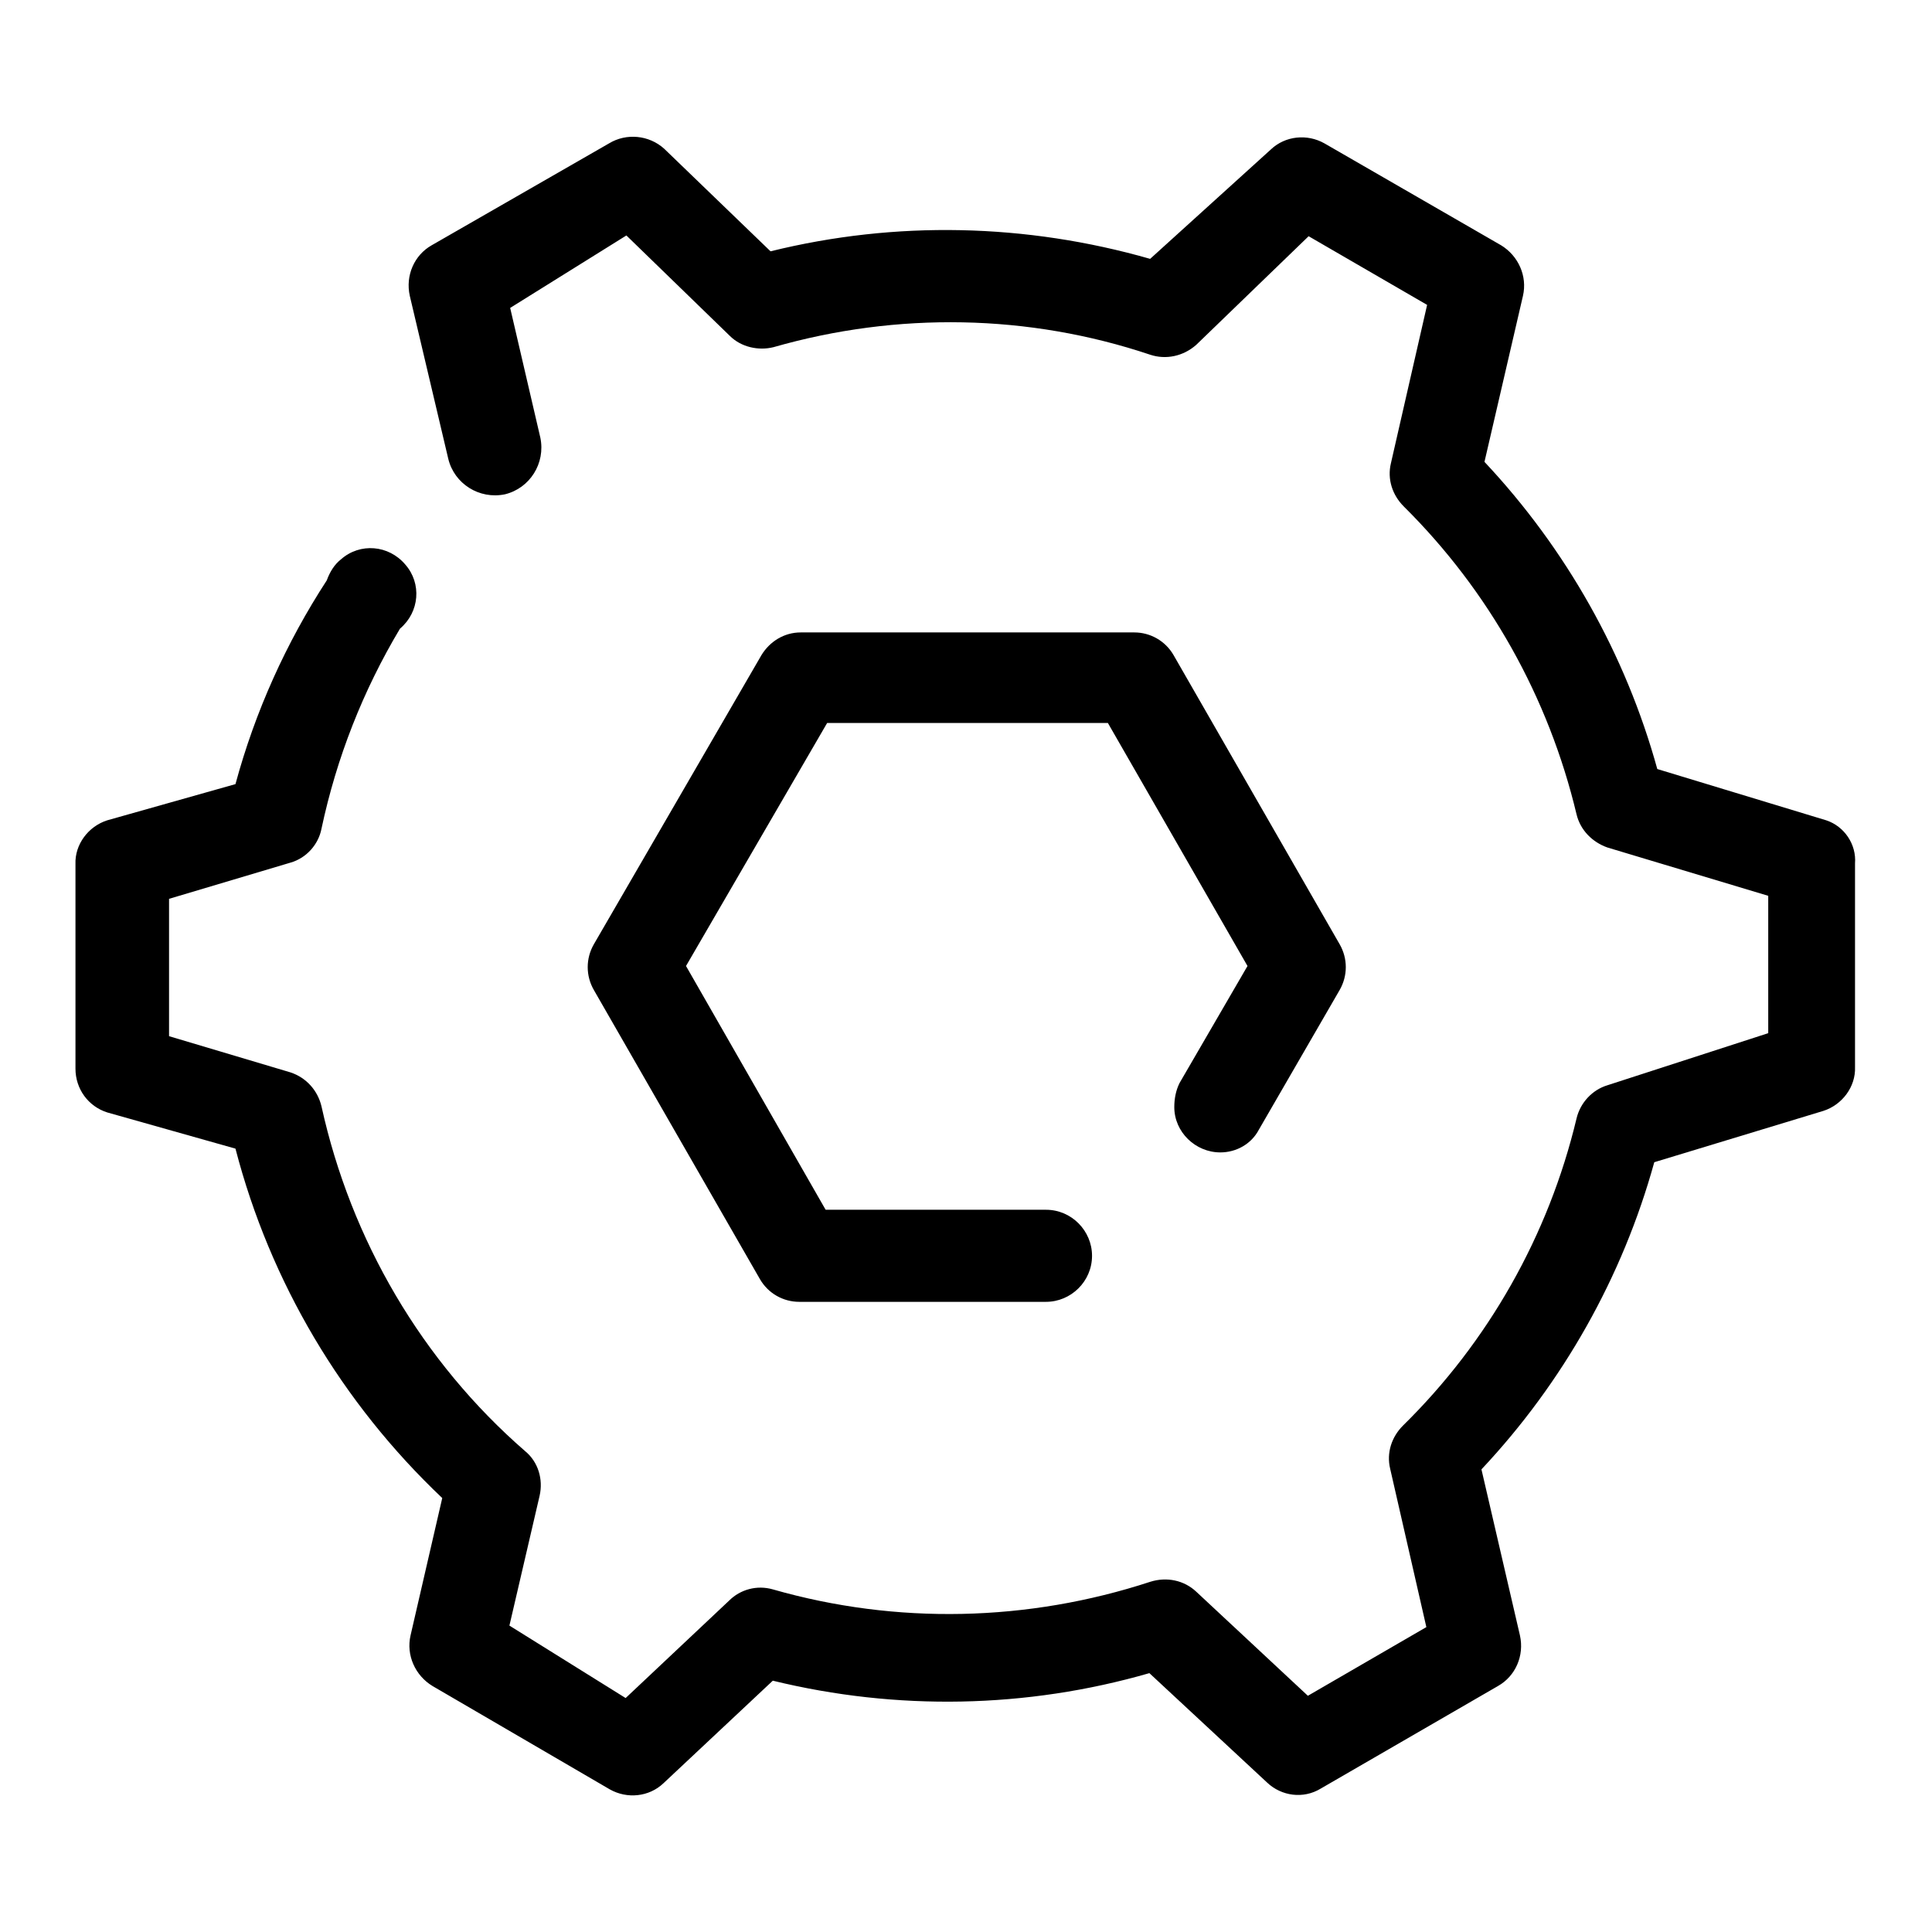 <?xml version="1.0" encoding="utf-8"?>
<!-- Svg Vector Icons : http://www.onlinewebfonts.com/icon -->
<!DOCTYPE svg PUBLIC "-//W3C//DTD SVG 1.1//EN" "http://www.w3.org/Graphics/SVG/1.1/DTD/svg11.dtd">
<svg version="1.1" xmlns="http://www.w3.org/2000/svg" xmlns:xlink="http://www.w3.org/1999/xlink" x="0px" y="0px" viewBox="0 0 256 256" enable-background="new 0 0 256 256" xml:space="preserve">
<g> <path fill="#000000" d="M242,108.7l-22.4-6.8c-4.2-15.2-12.1-29.2-22.9-40.7l5.1-22c0.6-2.6-0.6-5.3-2.9-6.7L175.5,19 c-2.3-1.3-5.2-1-7.1,0.8l-16,14.5c-16.4-4.7-33.7-5.1-50.3-1L88,19.7c-2-1.8-5-2.1-7.3-0.7L57.2,32.5c-2.3,1.3-3.5,4-2.9,6.7 l5.1,21.6c0.8,3.3,4.1,5.4,7.5,4.7c3.3-0.8,5.4-4.1,4.7-7.5l0,0l-4-17.2l15.4-9.6l13.7,13.3c1.5,1.5,3.8,2,5.8,1.5 c16.4-4.7,33.8-4.4,49.9,1c2.1,0.7,4.4,0.2,6.1-1.3l14.9-14.4l15.7,9.1l-4.8,21c-0.5,2.1,0.2,4.2,1.7,5.7 c11.3,11.2,19.2,25.3,22.9,40.8c0.5,2.1,2.1,3.7,4.1,4.4l21.3,6.4v18.2l-21.3,6.9c-2,0.6-3.6,2.3-4.1,4.4 c-3.7,15.5-11.7,29.6-23,40.7c-1.5,1.5-2.2,3.6-1.7,5.7l4.8,21l-15.7,9.1l-14.8-13.8c-1.6-1.5-3.9-2-6.1-1.3 c-16.2,5.3-33.6,5.7-50,1c-2.1-0.6-4.3,0-5.8,1.5L82.9,225l-15.4-9.6l4-17.2c0.5-2.2-0.2-4.5-1.9-5.9c-13.7-11.9-23.1-28-27-45.7 c-0.5-2.1-2-3.8-4.1-4.5l-16.1-4.8v-18.2l16.1-4.8c2.1-0.6,3.7-2.4,4.1-4.5c2-9.4,5.5-18.3,10.4-26.5c2.6-2.2,2.9-6,0.7-8.5 c-2.2-2.6-6-2.9-8.5-0.7c-0.9,0.7-1.5,1.7-1.9,2.8c-5.4,8.3-9.5,17.4-12.1,27l-17,4.8c-2.5,0.8-4.3,3.2-4.2,5.8v27.1 c0,2.7,1.7,5,4.2,5.8l17,4.8c4.6,17.7,14.1,33.7,27.4,46.3l-4.2,18.2c-0.6,2.6,0.6,5.3,2.9,6.7l23.5,13.7c2.3,1.3,5.2,1,7.1-0.8 l14.5-13.6c16.4,4,33.6,3.7,49.9-1l15.6,14.5c1.9,1.8,4.8,2.2,7.1,0.8l23.5-13.6c2.3-1.3,3.5-4,2.9-6.7l-5.1-22 c10.8-11.5,18.7-25.5,22.9-40.7l22.4-6.8c2.5-0.8,4.3-3.2,4.2-5.8v-27C246,111.9,244.4,109.5,242,108.7L242,108.7z"/> <path fill="#000000" d="M155.6,146.7c0,3.3,2.8,6,6.1,6c2.1,0,4.1-1.1,5.1-3l10.7-18.5c1.1-1.9,1.1-4.2,0-6.1l-22-38.3 c-1.1-1.9-3.1-3-5.2-3h-44.2c-2.2,0-4.1,1.2-5.2,3l-22.2,38.3c-1.1,1.9-1.1,4.2,0,6.1l22,38.3c1.1,1.9,3.1,3,5.2,3h32.7 c3.3,0,6.1-2.7,6.1-6.1c0-3.3-2.7-6.1-6.1-6.1h-29.2L90.9,128l18.7-32.2h37.2l18.5,32.2l-9,15.5 C155.8,144.5,155.6,145.6,155.6,146.7z"/></g>
</svg>